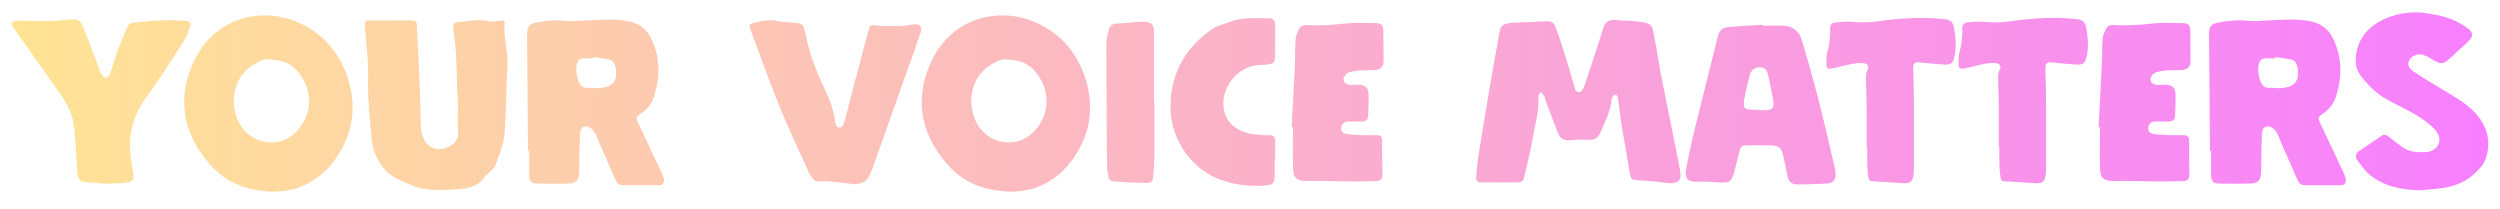 <?xml version="1.0" encoding="UTF-8"?>
<svg id="Layer_1" xmlns="http://www.w3.org/2000/svg" xmlns:xlink="http://www.w3.org/1999/xlink" version="1.1" viewBox="0 0 1080 90.2">
  <!-- Generator: Adobe Illustrator 29.4.0, SVG Export Plug-In . SVG Version: 2.1.0 Build 152)  -->
  <defs>
    <style>
      .st0 {
        fill: url(#linear-gradient);
      }
    </style>
    <linearGradient id="linear-gradient" x1="5" y1="44" x2="1075" y2="44" gradientUnits="userSpaceOnUse">
      <stop offset="0" stop-color="#ffe494"/>
      <stop offset="1" stop-color="#f77fff"/>
    </linearGradient>
  </defs>
  <path class="st0" d="M47.4,79.4c-3.8-.2-7-.4-10.1-.7-3-.3-3.6-1.1-3.9-4.4-.3-4.6-.6-9.2-.9-13.8-.4-5.2-.8-10.4-3.5-15.1-.8-1.4-1.5-2.9-2.5-4.2-6.9-9.7-13.8-19.5-20.7-29.2-.4-.6-.9-1.7-.7-2,.4-.6,1.3-1.1,2-1.1,3.3,0,6.6.2,9.9.2,3.4,0,6.8,0,10.2-.4,7.8-1,7.4-.2,9.7,5.5,2.2,5.5,4.3,11.1,6.4,16.7,0,.1,0,.3,0,.4.7.8,1.3,2.1,2.1,2.3,1.4.3,2-1.2,2.4-2.4,1-3.1,1.9-6.3,3-9.4,1.4-3.7,3-7.3,4.6-10.8.3-.6,1.3-1.1,2-1.2,4.9-.5,9.7-.9,14.6-1.1,2.9-.1,5.8.2,8.8.4,1.5.1,1.8,1.3,1.3,2.5-.6,1.8-1.3,3.6-2.2,5.2-3.2,5.3-6.6,10.5-10,15.6-2.3,3.5-4.7,6.9-7.1,10.2-6.1,8.3-7.7,17.7-6,27.9.3,1.5.6,3,.8,4.5.3,2.3-.3,3.5-2.5,3.8-2.8.4-5.6.4-7.8.5ZM119.8,82.8c-13.5,0-22.5-4.1-29.4-12.1-11.9-13.8-14.1-29.2-6.1-45.3,8.7-17.4,27.9-22.4,43.3-16.2,11.4,4.6,18.6,12.8,22.5,24.1,3.6,10.8,2.9,21.2-2.5,31.1-6.5,11.8-16.7,18-27.8,18.3h0ZM101,43.7c0,3.3.9,6.8,2.4,9.6,5.1,9.3,17.7,11.2,24.9,3.3,6.8-7.5,7-17.6.4-25.6-2.2-2.7-5.2-4.4-8.7-4.9-2.3-.3-5-.8-6.9,0-7.8,3.3-12,9.2-12.1,17.6h0ZM197.5,39.8c-.1-5.5-.2-11-.5-16.6-.2-3.5-.7-6.9-1.1-10.4-.3-2.5,0-3.1,2.5-3.3,4.3-.4,8.6-1.4,13.1-.3,1.4.4,3.1,0,4.7-.3,1.1-.2,1.9.1,1.8,1.1-.5,6.6,1.7,13,1.2,19.7-.7,9.4-.4,19-1.3,28.4-.4,4.6-2.4,9-3.9,13.4-.3.8-1.1,1.5-1.8,2.2-.9,1-2.1,1.7-2.9,2.8-2.4,3.5-6,4.7-10,5.1-7.4.6-14.9,1.3-22-1.8-4.2-1.8-8.6-3.3-11.6-7.2-3-3.9-4.8-8-5.2-12.8-.5-6.1-1.1-12.2-1.4-18.3-.2-4.2,0-8.4-.1-12.6-.2-5.1-.8-10.3-1.2-15.4,0-.7-.2-1.4-.2-2.1,0-2.3.1-2.6,2.4-2.6,5.7,0,11.5,0,17.2,0,2.5,0,2.8.3,2.9,2.7.5,9.1.9,18.2,1.3,27.3.2,5.2.2,10.3.4,15.5,0,1.4.3,2.9.7,4.2,1.5,5.4,6.8,7.5,11.8,4.7,2.3-1.3,3.8-3.1,3.6-6.1-.3-4.3,0-8.6-.1-13,0-1.4-.1-2.9-.2-4.3,0,0,0,0-.1,0h0ZM228.1,65c-.1-16.8-.3-33.6-.4-50.4,0-3,.9-4.2,3.7-4.8,4.3-.9,8.7-1.3,13.1-.8,3,.3,6.1,0,9.1-.2,6-.3,11.9-.8,17.9.4,4.6.9,7.9,3.4,9.9,7.7,3.8,7.9,3.8,16.1,1.3,24.3-.9,3.1-2.7,5.7-5.4,7.6-2.9,1.9-2.7,2.1-1.2,5.2,3.3,7,6.6,14,9.9,21,.4.8.7,1.7.8,2.5.2,1.5-.6,2.5-2,2.5-5.2,0-10.5,0-15.7,0-1.5,0-2.5-.7-3.1-2.1-2.3-5.2-4.6-10.5-6.9-15.7-.8-1.7-1.3-3.6-2.3-5.2-.6-1-1.7-1.9-2.7-2.2-1.9-.7-3.4.4-3.5,2.6-.2,2.9-.2,5.9-.3,8.9,0,2.7,0,5.4-.1,8.1-.2,3.6-1.3,4.8-4.8,4.9-4.4.1-8.8.1-13.2,0-2.8,0-3.6-1-3.6-4.1,0-3.3,0-6.7,0-10-.1,0-.2,0-.3,0ZM256.2,24.8v.4c-1.4,0-2.7,0-4,0-.7,0-1.5.2-2,.6-2.4,2.1-1.1,10.7,1.8,11.9.2,0,.5.2.7.2,2.5,0,5.1.4,7.6,0,4.1-.6,6.6-2.8,5.7-8.4-.4-2.2-1.2-3.6-3.3-3.9-2.1-.4-4.3-.6-6.4-.9ZM367.7,79.4c-3-.3-5.9-.7-8.9-1-1.4-.1-2.9-.2-4.4,0-1.5.2-2.6-.2-3.5-1.5-.6-.9-1.3-1.8-1.7-2.9-4.2-9.3-8.6-18.5-12.4-27.9-4.4-10.8-8.3-21.8-12.4-32.8-1.1-2.8-.9-2.8,2.1-3.6,3-.8,5.9-1.3,9-.7,2.9.6,5.8.7,8.7.9,1.7.1,2.8.9,3.2,2.5.2.7.4,1.4.6,2.2,1.7,9.3,5.4,17.9,9.4,26.3,1.7,3.6,2.8,7.4,3.4,11.4.2,1.2.2,2.8,1.8,2.8,1.5,0,1.8-1.5,2.2-2.6.7-2.5,1.4-5,2-7.6,2.7-10.3,5.4-20.7,8.2-31,.9-3.5,1.1-3.2,4.6-2.8,3.6.4,7.3.1,10.9,0,1.5,0,2.9-.6,4.3-.6,2.9-.1,3.8,1,2.8,3.9-2.2,6.4-4.4,12.7-6.7,19-4.7,13.1-9.3,26.3-14,39.4-2,5.7-3.8,6.8-9.4,6.8h0ZM438.4,82.8c-13.5,0-22.5-4.1-29.4-12.1-11.9-13.8-14.1-29.2-6.1-45.3,8.7-17.4,27.9-22.4,43.3-16.2,11.4,4.6,18.6,12.8,22.5,24.1,3.6,10.8,2.9,21.2-2.5,31.1-6.5,11.8-16.7,18-27.8,18.3h0ZM419.6,43.7c0,3.3.9,6.8,2.4,9.6,5.1,9.3,17.7,11.2,24.9,3.3,6.8-7.5,7-17.6.4-25.6-2.2-2.7-5.2-4.4-8.7-4.9-2.3-.3-5-.8-6.9,0-7.8,3.3-12,9.2-12.1,17.6h0ZM498.7,44.5c0,7.2,0,14.4,0,21.5,0,3.3-.2,6.6-.5,9.9-.2,2.6-.7,3.2-3.5,3.1-4.7,0-9.5-.3-14.2-.7-.6,0-1.5-.9-1.6-1.6-.4-1.9-.7-3.9-.7-5.8-.1-13.4-.2-26.8-.2-40.3,0-3.9-.2-7.8,0-11.7,0-2,.5-4.1,1-6.1.4-1.5,1.5-2.5,3.2-2.6,3.3-.2,6.5-.5,9.8-.8.7,0,1.5,0,2.2,0,3.3.2,4.3,1.1,4.3,4.5,0,10.1,0,20.2,0,30.4h.4ZM550.7,68.7c0,2.1,0,4.2,0,6.2,0,4.4-.5,5-4.9,5.3-6.3.4-12.4-.4-18.4-2.5-12.3-4.4-21.2-16.8-21.7-29.9-.5-15.2,5.8-26.9,18.2-35.4,1.9-1.3,4.5-1.8,6.7-2.7,5.6-2.4,11.5-1.8,17.4-1.8,2.1,0,2.8.8,2.9,3,0,4.5,0,9-.1,13.6,0,2.4-.6,3-3,3.3-1.3.2-2.7.3-4,.3-9.6.5-17.2,10.7-14.9,20,1.2,5,4.7,7.6,9.1,9.1,2.6.9,5.5.9,8.3,1.2.7,0,1.5,0,2.2,0,1.6,0,2.4.8,2.4,2.5,0,2.6,0,5.1,0,7.7h0ZM558,54.9c.5-9.1.9-18.3,1.4-27.4.2-3.5,0-7.1.3-10.6.1-1.5.8-3,1.5-4.4.6-1.3,1.9-1.8,3.4-1.7,5.4.4,10.7,0,16.1-.6,4.5-.5,9-.3,13.5-.2,2.7,0,3.3.8,3.4,3.6,0,4.2.1,8.3.1,12.5,0,2.8-1.2,4-3.9,4.2-2.1.1-4.2,0-6.2.1-1.6.1-3.2.4-4.7.8-1.5.5-2.6,2.1-2.5,3.3.1,1.3,1.4,2.2,3.3,2.2,1.1,0,2.2-.1,3.3-.1,2.5,0,4,1.3,4.2,3.7.1,3.3,0,6.6-.2,9.9,0,1.4-1,2.2-2.4,2.3-1.2,0-2.4,0-3.7,0-1,0-2,0-2.9,0-1.6.2-2.7,1.6-2.6,3,0,1.5,1,2.2,2.3,2.4,2.4.3,4.9.4,7.3.5,2,0,3.9,0,5.9,0,1.4,0,2.2.7,2.2,2.2,0,5,0,10,.1,15,0,1.7-.9,2.5-2.4,2.6-3.2.1-6.3.2-9.5.2-6.8,0-13.7-.4-20.5-.2-4.4,0-6.1-1-6.2-5.6-.2-5.9,0-11.7,0-17.6h-.4ZM716,78.5c-2.7-.2-5.4-.4-8-.6-3.4-.3-3.4-.3-4-3.6-1.1-6.4-2.2-12.8-3.3-19.2-.6-3.6-1-7.3-1.5-11,0-.4,0-.8-.1-1.1-.2-1-.4-2.3-1.6-2-.6.1-1.3,1.3-1.3,2-.4,5.1-2.8,9.4-4.7,14-1,2.3-2.5,3.6-5.1,3.4-2.8-.2-5.6,0-8.4.2-2.6.2-4.2-1-5.1-3.4-1.7-4.5-3.4-9-5.1-13.5-.3-.7-.3-1.5-.7-2.2-.4-.7-1-1.1-1.6-1.7-.3.6-.9,1.3-.9,1.9.3,5.8-1.2,11.4-2.3,17-1,5.6-2.2,11.2-3.6,16.7-.8,3.4-1.1,3.3-4.2,3.4-4.9,0-9.7,0-14.6,0-1.7,0-2.3-.9-2.2-2.3.2-2.9.5-5.8.9-8.7,1.8-11.3,3.7-22.6,5.6-33.8,1.1-6.8,2.5-13.5,3.6-20.3.3-2.2,1.5-3.1,3.2-3.5.7-.2,1.4-.4,2.2-.4,5-.2,10-.3,15-.6,2.1-.1,3.2.8,3.9,2.7,1.4,3.9,2.8,7.9,4,11.9,1.3,4.2,2.5,8.5,3.8,12.8.4,1.5.7,3.4,2.4,3.2.9,0,1.9-1.8,2.3-3,2.3-6.7,4.4-13.5,6.6-20.2.5-1.6,1-3.1,1.5-4.7.7-2.2,2.2-3.3,4.4-3.3,1.3,0,2.7.2,4,.3,1.8.1,3.7,0,5.5.3,1.9.2,3.9.4,5.6,1.1.8.3,1.7,1.6,1.9,2.6.9,4.6,1.7,9.2,2.5,13.9.3,1.7.5,3.5.9,5.3,2.6,12.9,5.2,25.9,7.8,38.8.2,1.1.4,2.3.6,3.4.5,3.2-.7,4.8-3.9,4.8-1.9,0-3.9-.3-5.8-.5,0,0,0,.1,0,.2h0ZM761.9,11.1c2.8,0,5.6,0,8.4,0,3.8,0,7,2.3,8.1,6.2,2.5,8.4,4.9,16.9,7.1,25.4,2.4,9.4,4.6,19,6.8,28.4.3,1.4.7,2.9.7,4.3,0,2.4-1.4,3.8-3.9,3.9-3.6.1-7.3.3-11,.4-.9,0-1.7,0-2.6-.1-1.7-.3-2.8-1.2-3.2-3.1-.6-3.1-1.3-6.2-2-9.3-.7-3.3-1.8-4.3-5.3-4.4-3.4-.1-6.8,0-10.3,0-2.3,0-2.7.4-3.3,2.6-.8,3.1-1.4,6.2-2.3,9.2-1.1,3.9-2,4.4-6.1,4.2-3.2-.2-6.3-.4-9.5-.3-5.1.2-5.8-2-5-6.1.9-4.7,1.9-9.3,3-14,3.4-14,6.9-27.9,10.4-41.9.9-3.7,1.9-4.6,5.7-4.9,4.6-.4,9.3-.6,13.9-.9v.3s0,0,0,0ZM759.7,47.6h0c.9,0,1.7,0,2.6,0,3.5,0,4.3-1.1,3.7-4.5-.7-3.5-1.3-6.9-2.1-10.4-.6-2.6-1.4-3.5-3.4-3.6-2.3-.1-4,1-4.6,3.3-.9,3.5-1.8,7.1-2.4,10.6-.6,3.7,0,4.3,3.7,4.4.9,0,1.7,0,2.6,0h0ZM806.4,63.5c0-5.5,0-11,0-16.4,0-4-.2-8-.3-12,0-1.7-.2-3.3.7-5,.8-1.5.1-2.6-1.6-2.8-1.7-.2-3.4,0-5.1.3-2.8.5-5.4,1.4-8.2,1.9-2.6.5-3,0-2.9-2.6,0-1.3,0-2.8.3-4,1-3.6,1.5-7.1,1.3-10.8,0-1.5.9-2.3,2.2-2.4,2.3-.2,4.6-.5,6.9-.3,3.7.3,7.2.4,10.9-.1,9.5-1.4,19.2-2.1,28.8-1.1,3.1.3,4.3,1,4.8,4.1.7,4.2,1.1,8.5,0,12.7-.5,2.2-1.6,3-4,2.9-3.5-.2-7-.5-10.5-.9-2.8-.3-3.3.3-3.2,3.1.2,5,.3,10,.3,15,0,9,0,18.1,0,27.1,0,1,0,2-.1,2.9-.5,3.6-1.5,4.3-5.1,4-3.8-.3-7.5-.5-11.3-.7-2.7-.1-3-.1-3.3-2.7-.4-2.5-.3-5.1-.4-7.7,0-1.5,0-2.9,0-4.4h0,0ZM863.5,63.5c0-5.5,0-11,0-16.4,0-4-.2-8-.3-12,0-1.7-.2-3.3.7-5,.8-1.5.1-2.6-1.6-2.8-1.7-.2-3.4,0-5.1.3-2.8.5-5.4,1.4-8.2,1.9-2.6.5-3,0-2.9-2.6,0-1.3,0-2.8.3-4,1-3.6,1.5-7.1,1.3-10.8,0-1.5.9-2.3,2.2-2.4,2.3-.2,4.6-.5,6.9-.3,3.7.3,7.2.4,10.9-.1,9.5-1.4,19.2-2.1,28.8-1.1,3.1.3,4.3,1,4.8,4.1.7,4.2,1.1,8.5,0,12.7-.5,2.2-1.6,3-4,2.9-3.5-.2-7-.5-10.5-.9-2.8-.3-3.3.3-3.2,3.1.2,5,.3,10,.3,15,0,9,0,18.1,0,27.1,0,1,0,2-.1,2.9-.5,3.6-1.5,4.3-5.1,4-3.8-.3-7.5-.5-11.3-.7-2.7-.1-3-.1-3.3-2.7-.4-2.5-.3-5.1-.4-7.7,0-1.5,0-2.9,0-4.4h0,0ZM906.6,54.9c.5-9.1.9-18.3,1.4-27.4.2-3.5,0-7.1.3-10.6.1-1.5.8-3,1.5-4.4.6-1.3,1.9-1.8,3.4-1.7,5.4.4,10.7,0,16.1-.6,4.5-.5,9-.3,13.5-.2,2.7,0,3.3.8,3.4,3.6,0,4.2.1,8.3.1,12.5,0,2.8-1.2,4-3.9,4.2-2.1.1-4.2,0-6.2.1-1.6.1-3.2.4-4.7.8-1.5.5-2.6,2.1-2.5,3.3.1,1.3,1.4,2.2,3.3,2.2,1.1,0,2.2-.1,3.3-.1,2.5,0,4,1.3,4.2,3.7.1,3.3,0,6.6-.2,9.9,0,1.4-1,2.2-2.4,2.3-1.2,0-2.4,0-3.7,0-1,0-2,0-2.9,0-1.6.2-2.7,1.6-2.6,3,0,1.5,1,2.2,2.3,2.4,2.4.3,4.9.4,7.3.5,2,0,3.9,0,5.9,0,1.4,0,2.2.7,2.2,2.2,0,5,0,10,.1,15,0,1.7-.9,2.5-2.4,2.6-3.2.1-6.3.2-9.5.2-6.8,0-13.7-.4-20.5-.2-4.4,0-6.1-1-6.2-5.6-.2-5.9,0-11.7,0-17.6h-.4ZM954.7,65c-.1-16.8-.3-33.6-.4-50.4,0-3,.9-4.2,3.7-4.8,4.3-.9,8.7-1.3,13.1-.8,3,.3,6.1,0,9.1-.2,6-.3,11.9-.8,17.9.4,4.6.9,7.9,3.4,9.9,7.7,3.8,7.9,3.8,16.1,1.3,24.3-.9,3.1-2.7,5.7-5.4,7.6-2.8,1.9-2.7,2.1-1.2,5.2,3.3,7,6.6,14,9.9,21,.4.8.7,1.7.8,2.5.2,1.5-.6,2.5-2,2.5-5.2,0-10.5,0-15.7,0-1.5,0-2.5-.7-3.1-2.1-2.3-5.2-4.6-10.5-6.9-15.7-.8-1.7-1.3-3.6-2.3-5.2-.6-1-1.7-1.9-2.7-2.2-1.9-.7-3.4.4-3.5,2.6-.2,2.9-.2,5.9-.3,8.9,0,2.7,0,5.4-.1,8.1-.2,3.6-1.3,4.8-4.8,4.9-4.4.1-8.8.1-13.2,0-2.8,0-3.6-1-3.6-4.1,0-3.3,0-6.7,0-10-.1,0-.2,0-.3,0ZM982.8,24.8v.4c-1.4,0-2.7,0-4,0-.7,0-1.5.2-2,.6-2.4,2.1-1.1,10.7,1.8,11.9.2,0,.5.2.7.2,2.5,0,5.1.4,7.6,0,4.1-.6,6.6-2.8,5.7-8.4-.4-2.2-1.2-3.6-3.3-3.9-2.1-.4-4.3-.6-6.4-.9ZM1046.9,82.2c-9.8,0-17.1-1.8-23.2-6.7-2.1-1.7-3.6-4.1-5.3-6.2-1.1-1.5-.8-3,.8-4.1,3.2-2.2,6.4-4.3,9.6-6.5,1.1-.8,2.1-.5,3.2.4,1.9,1.6,4,3.1,6.1,4.6,2.9,2,6.4,2.2,9.9,2,4.5-.2,6.7-4,5.5-7.1-.6-1.6-1.9-3.1-3.3-4.3-5.1-4.5-11.5-7.4-17.6-10.5-5.5-2.8-9.6-6.9-13-11.4-2.1-2.8-2.2-6.4-1.6-9.7,1.2-6.8,5.7-11.7,12.6-14.7,5.6-2.4,11.5-3.2,17.6-2.3,2.9.5,5.8.9,8.5,1.8,2.5.8,4.9,1.9,7.1,3.2,5.4,3.3,5.4,4.7.9,8.7-2.4,2.1-4.7,4.3-7,6.4-2,1.8-3.6,1.9-6,.4-1.5-.9-3.1-1.9-4.8-2.5-2.3-.7-4.7.2-5.9,2-1.1,1.6-.8,3.5,1.4,5,4.1,2.8,8.5,5.4,12.8,8,5,3,10.1,5.8,14,10,5.5,5.9,7,12.5,4.7,19.7-.7,2.3-2.6,4.4-4.5,6.2-3.7,3.6-8.5,5.8-13.9,6.6-3.4.5-6.9.7-8.6.9h0Z"/>
</svg>